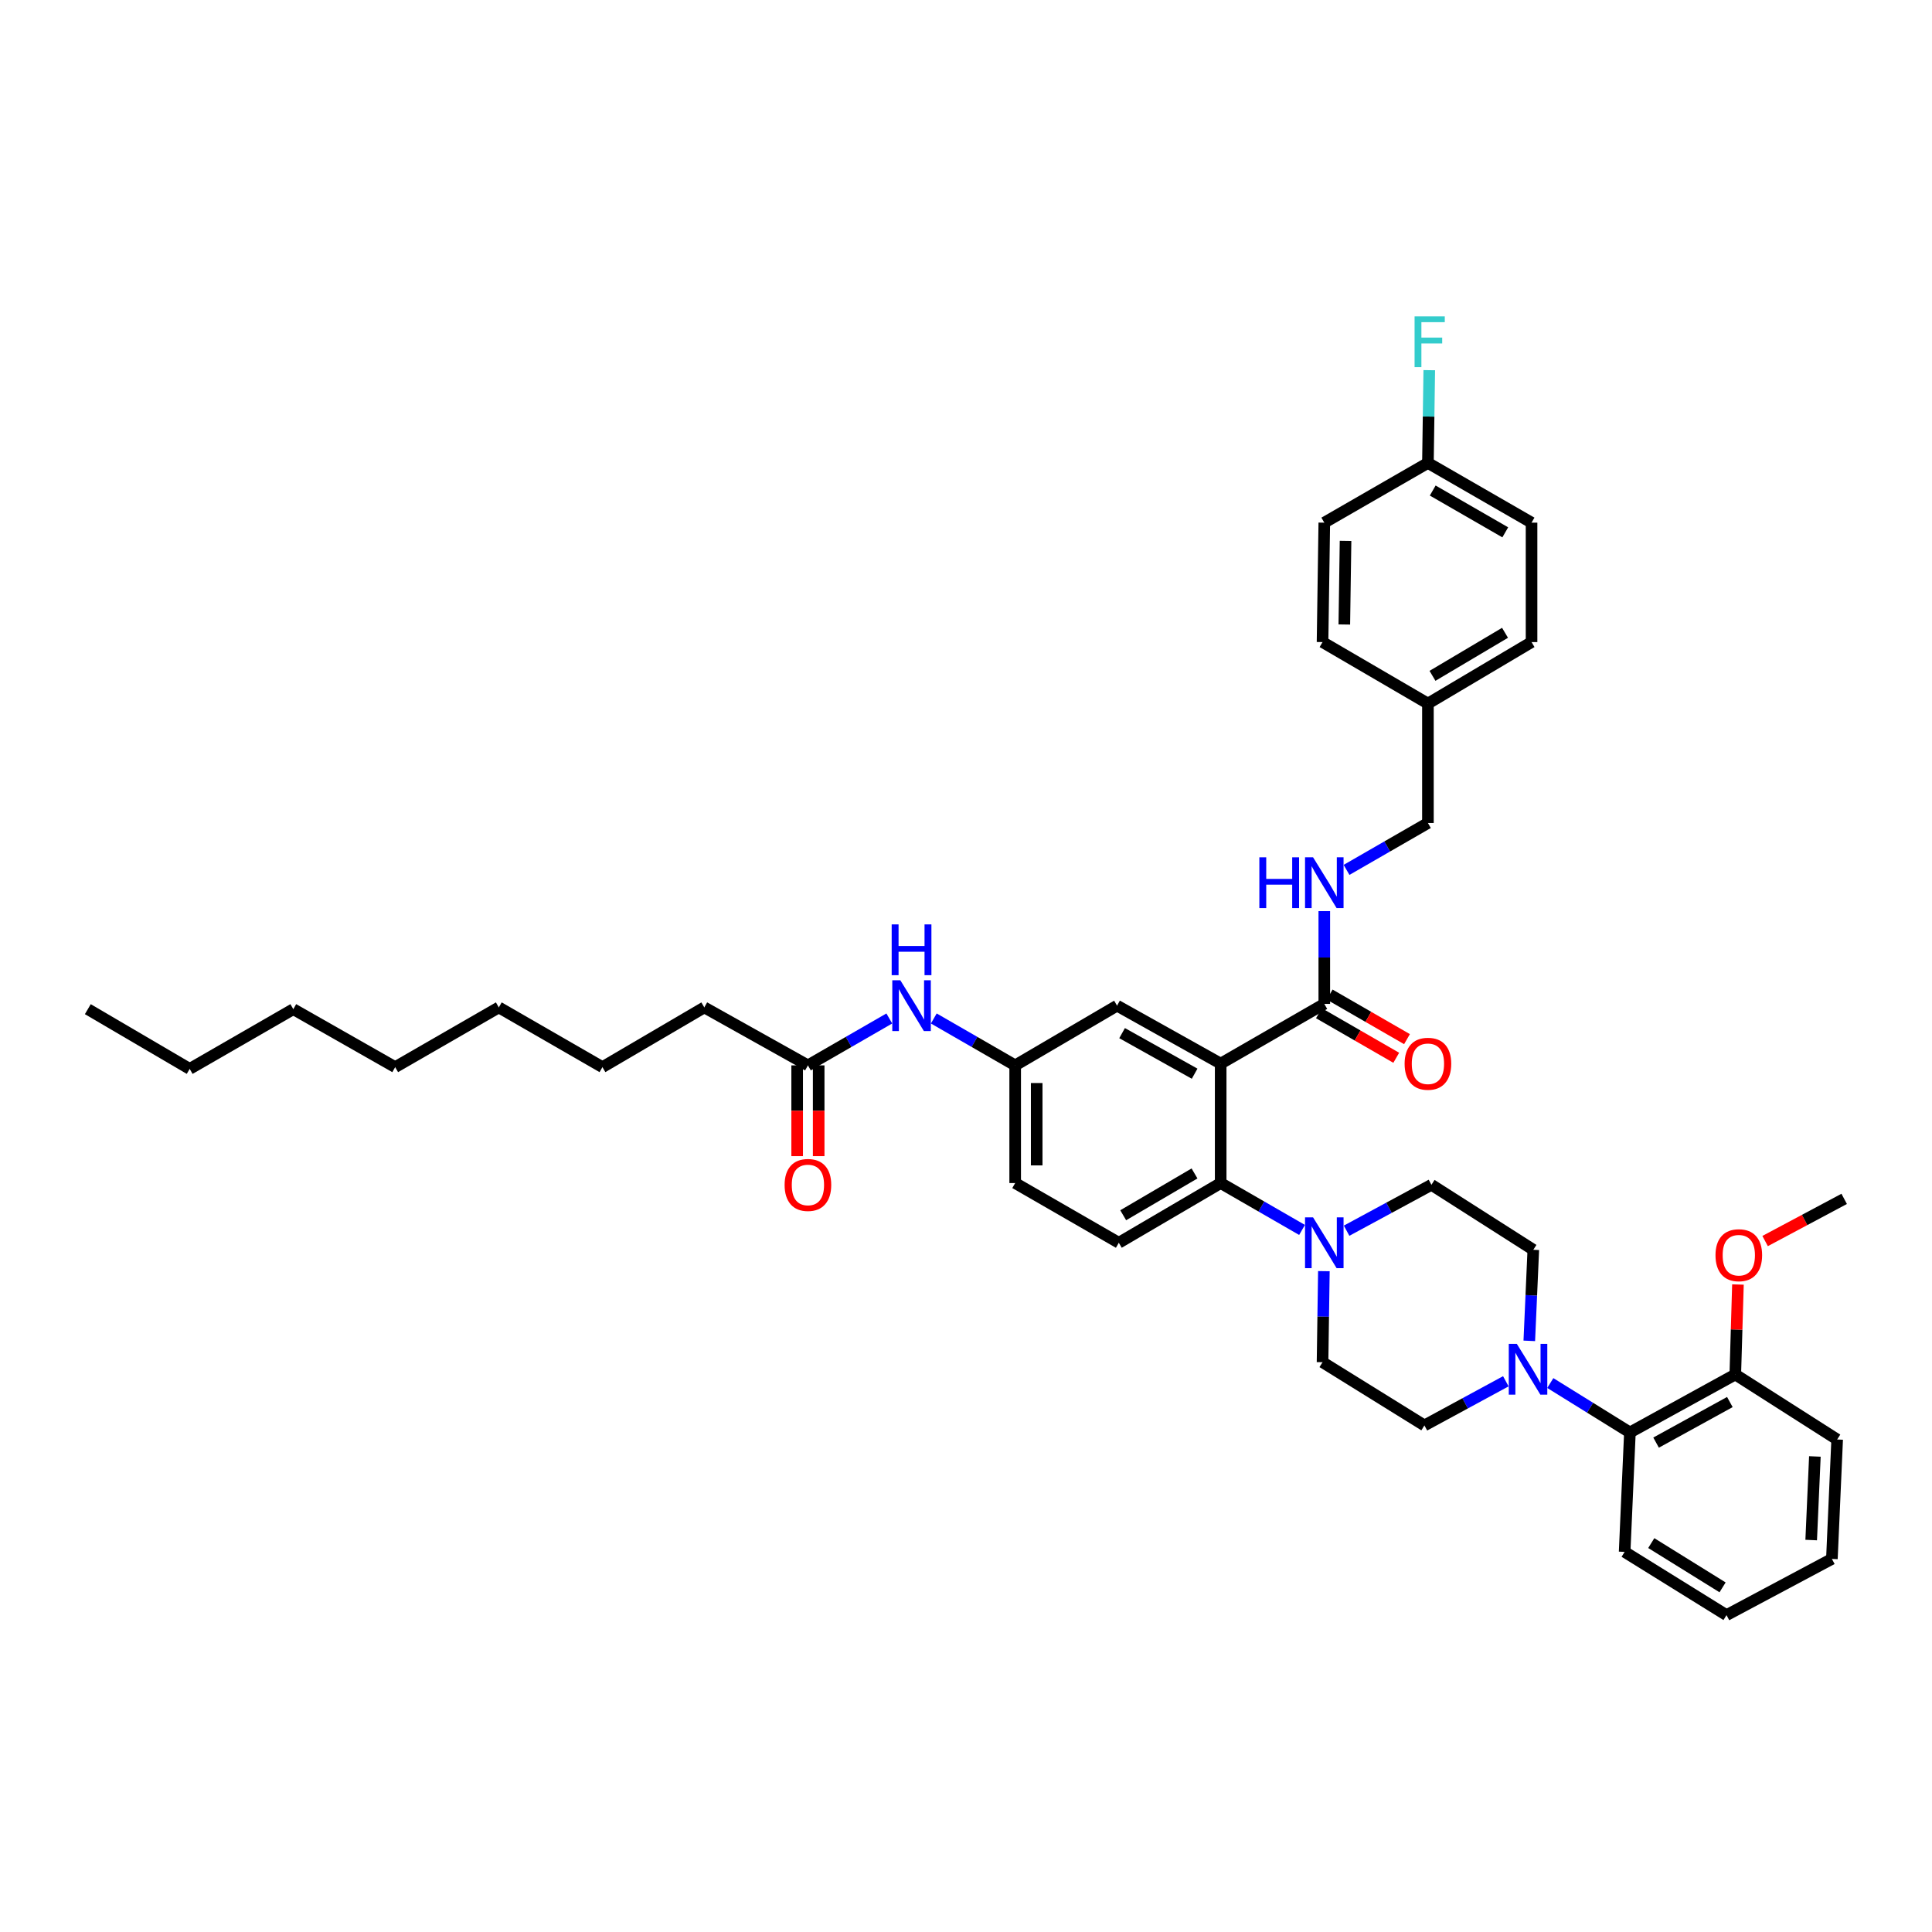 <?xml version='1.0' encoding='iso-8859-1'?>
<svg version='1.1' baseProfile='full'
              xmlns='http://www.w3.org/2000/svg'
                      xmlns:rdkit='http://www.rdkit.org/xml'
                      xmlns:xlink='http://www.w3.org/1999/xlink'
                  xml:space='preserve'
width='1000px' height='1000px' viewBox='0 0 1000 1000'>
<!-- END OF HEADER -->
<rect style='opacity:1.0;fill:#FFFFFF;stroke:none' width='1000' height='1000' x='0' y='0'> </rect>
<path class='bond-0' d='M 364.547,521.434 L 311.819,552.346' style='fill:none;fill-rule:evenodd;stroke:#000000;stroke-width:6px;stroke-linecap:butt;stroke-linejoin:miter;stroke-opacity:1' />
<path class='bond-1' d='M 364.547,521.434 L 418.179,551.437' style='fill:none;fill-rule:evenodd;stroke:#000000;stroke-width:6px;stroke-linecap:butt;stroke-linejoin:miter;stroke-opacity:1' />
<path class='bond-2' d='M 460.301,527.161 L 439.24,539.299' style='fill:none;fill-rule:evenodd;stroke:#0000FF;stroke-width:6px;stroke-linecap:butt;stroke-linejoin:miter;stroke-opacity:1' />
<path class='bond-2' d='M 439.24,539.299 L 418.179,551.437' style='fill:none;fill-rule:evenodd;stroke:#000000;stroke-width:6px;stroke-linecap:butt;stroke-linejoin:miter;stroke-opacity:1' />
<path class='bond-3' d='M 483.332,527.161 L 504.393,539.299' style='fill:none;fill-rule:evenodd;stroke:#0000FF;stroke-width:6px;stroke-linecap:butt;stroke-linejoin:miter;stroke-opacity:1' />
<path class='bond-3' d='M 504.393,539.299 L 525.455,551.437' style='fill:none;fill-rule:evenodd;stroke:#000000;stroke-width:6px;stroke-linecap:butt;stroke-linejoin:miter;stroke-opacity:1' />
<path class='bond-4' d='M 412.61,551.437 L 412.61,574.928' style='fill:none;fill-rule:evenodd;stroke:#000000;stroke-width:6px;stroke-linecap:butt;stroke-linejoin:miter;stroke-opacity:1' />
<path class='bond-4' d='M 412.61,574.928 L 412.61,598.418' style='fill:none;fill-rule:evenodd;stroke:#FF0000;stroke-width:6px;stroke-linecap:butt;stroke-linejoin:miter;stroke-opacity:1' />
<path class='bond-4' d='M 423.747,551.437 L 423.747,574.928' style='fill:none;fill-rule:evenodd;stroke:#000000;stroke-width:6px;stroke-linecap:butt;stroke-linejoin:miter;stroke-opacity:1' />
<path class='bond-4' d='M 423.747,574.928 L 423.747,598.418' style='fill:none;fill-rule:evenodd;stroke:#FF0000;stroke-width:6px;stroke-linecap:butt;stroke-linejoin:miter;stroke-opacity:1' />
<path class='bond-5' d='M 311.819,552.346 L 258.181,521.434' style='fill:none;fill-rule:evenodd;stroke:#000000;stroke-width:6px;stroke-linecap:butt;stroke-linejoin:miter;stroke-opacity:1' />
<path class='bond-6' d='M 802.429,715.861 L 823.033,728.649' style='fill:none;fill-rule:evenodd;stroke:#0000FF;stroke-width:6px;stroke-linecap:butt;stroke-linejoin:miter;stroke-opacity:1' />
<path class='bond-6' d='M 823.033,728.649 L 843.638,741.437' style='fill:none;fill-rule:evenodd;stroke:#000000;stroke-width:6px;stroke-linecap:butt;stroke-linejoin:miter;stroke-opacity:1' />
<path class='bond-7' d='M 779.416,714.945 L 758.344,726.372' style='fill:none;fill-rule:evenodd;stroke:#0000FF;stroke-width:6px;stroke-linecap:butt;stroke-linejoin:miter;stroke-opacity:1' />
<path class='bond-7' d='M 758.344,726.372 L 737.271,737.799' style='fill:none;fill-rule:evenodd;stroke:#000000;stroke-width:6px;stroke-linecap:butt;stroke-linejoin:miter;stroke-opacity:1' />
<path class='bond-8' d='M 791.558,694.023 L 792.598,670.456' style='fill:none;fill-rule:evenodd;stroke:#0000FF;stroke-width:6px;stroke-linecap:butt;stroke-linejoin:miter;stroke-opacity:1' />
<path class='bond-8' d='M 792.598,670.456 L 793.638,646.889' style='fill:none;fill-rule:evenodd;stroke:#000000;stroke-width:6px;stroke-linecap:butt;stroke-linejoin:miter;stroke-opacity:1' />
<path class='bond-9' d='M 696.997,637.011 L 718.953,625.133' style='fill:none;fill-rule:evenodd;stroke:#0000FF;stroke-width:6px;stroke-linecap:butt;stroke-linejoin:miter;stroke-opacity:1' />
<path class='bond-9' d='M 718.953,625.133 L 740.91,613.254' style='fill:none;fill-rule:evenodd;stroke:#000000;stroke-width:6px;stroke-linecap:butt;stroke-linejoin:miter;stroke-opacity:1' />
<path class='bond-10' d='M 673.937,636.619 L 652.879,624.482' style='fill:none;fill-rule:evenodd;stroke:#0000FF;stroke-width:6px;stroke-linecap:butt;stroke-linejoin:miter;stroke-opacity:1' />
<path class='bond-10' d='M 652.879,624.482 L 631.821,612.345' style='fill:none;fill-rule:evenodd;stroke:#000000;stroke-width:6px;stroke-linecap:butt;stroke-linejoin:miter;stroke-opacity:1' />
<path class='bond-11' d='M 685.237,657.944 L 684.89,681.509' style='fill:none;fill-rule:evenodd;stroke:#0000FF;stroke-width:6px;stroke-linecap:butt;stroke-linejoin:miter;stroke-opacity:1' />
<path class='bond-11' d='M 684.89,681.509 L 684.543,705.074' style='fill:none;fill-rule:evenodd;stroke:#000000;stroke-width:6px;stroke-linecap:butt;stroke-linejoin:miter;stroke-opacity:1' />
<path class='bond-12' d='M 843.638,741.437 L 898.185,711.435' style='fill:none;fill-rule:evenodd;stroke:#000000;stroke-width:6px;stroke-linecap:butt;stroke-linejoin:miter;stroke-opacity:1' />
<path class='bond-12' d='M 857.187,746.695 L 895.37,725.694' style='fill:none;fill-rule:evenodd;stroke:#000000;stroke-width:6px;stroke-linecap:butt;stroke-linejoin:miter;stroke-opacity:1' />
<path class='bond-13' d='M 843.638,741.437 L 840.909,803.255' style='fill:none;fill-rule:evenodd;stroke:#000000;stroke-width:6px;stroke-linecap:butt;stroke-linejoin:miter;stroke-opacity:1' />
<path class='bond-14' d='M 792.728,270.526 L 739.091,239.614' style='fill:none;fill-rule:evenodd;stroke:#000000;stroke-width:6px;stroke-linecap:butt;stroke-linejoin:miter;stroke-opacity:1' />
<path class='bond-14' d='M 779.122,275.539 L 741.575,253.9' style='fill:none;fill-rule:evenodd;stroke:#000000;stroke-width:6px;stroke-linecap:butt;stroke-linejoin:miter;stroke-opacity:1' />
<path class='bond-15' d='M 792.728,270.526 L 792.728,332.344' style='fill:none;fill-rule:evenodd;stroke:#000000;stroke-width:6px;stroke-linecap:butt;stroke-linejoin:miter;stroke-opacity:1' />
<path class='bond-16' d='M 682.672,524.44 L 702.685,535.973' style='fill:none;fill-rule:evenodd;stroke:#000000;stroke-width:6px;stroke-linecap:butt;stroke-linejoin:miter;stroke-opacity:1' />
<path class='bond-16' d='M 702.685,535.973 L 722.697,547.507' style='fill:none;fill-rule:evenodd;stroke:#FF0000;stroke-width:6px;stroke-linecap:butt;stroke-linejoin:miter;stroke-opacity:1' />
<path class='bond-16' d='M 688.233,514.791 L 708.246,526.324' style='fill:none;fill-rule:evenodd;stroke:#000000;stroke-width:6px;stroke-linecap:butt;stroke-linejoin:miter;stroke-opacity:1' />
<path class='bond-16' d='M 708.246,526.324 L 728.258,537.857' style='fill:none;fill-rule:evenodd;stroke:#FF0000;stroke-width:6px;stroke-linecap:butt;stroke-linejoin:miter;stroke-opacity:1' />
<path class='bond-17' d='M 685.453,519.615 L 685.453,495.607' style='fill:none;fill-rule:evenodd;stroke:#000000;stroke-width:6px;stroke-linecap:butt;stroke-linejoin:miter;stroke-opacity:1' />
<path class='bond-17' d='M 685.453,495.607 L 685.453,471.598' style='fill:none;fill-rule:evenodd;stroke:#0000FF;stroke-width:6px;stroke-linecap:butt;stroke-linejoin:miter;stroke-opacity:1' />
<path class='bond-18' d='M 685.453,519.615 L 631.821,550.527' style='fill:none;fill-rule:evenodd;stroke:#000000;stroke-width:6px;stroke-linecap:butt;stroke-linejoin:miter;stroke-opacity:1' />
<path class='bond-19' d='M 696.968,450.253 L 718.029,438.118' style='fill:none;fill-rule:evenodd;stroke:#0000FF;stroke-width:6px;stroke-linecap:butt;stroke-linejoin:miter;stroke-opacity:1' />
<path class='bond-19' d='M 718.029,438.118 L 739.091,425.983' style='fill:none;fill-rule:evenodd;stroke:#000000;stroke-width:6px;stroke-linecap:butt;stroke-linejoin:miter;stroke-opacity:1' />
<path class='bond-20' d='M 739.091,239.614 L 685.453,270.526' style='fill:none;fill-rule:evenodd;stroke:#000000;stroke-width:6px;stroke-linecap:butt;stroke-linejoin:miter;stroke-opacity:1' />
<path class='bond-21' d='M 739.091,239.614 L 739.439,215.606' style='fill:none;fill-rule:evenodd;stroke:#000000;stroke-width:6px;stroke-linecap:butt;stroke-linejoin:miter;stroke-opacity:1' />
<path class='bond-21' d='M 739.439,215.606 L 739.787,191.597' style='fill:none;fill-rule:evenodd;stroke:#33CCCC;stroke-width:6px;stroke-linecap:butt;stroke-linejoin:miter;stroke-opacity:1' />
<path class='bond-22' d='M 631.821,550.527 L 578.183,520.525' style='fill:none;fill-rule:evenodd;stroke:#000000;stroke-width:6px;stroke-linecap:butt;stroke-linejoin:miter;stroke-opacity:1' />
<path class='bond-22' d='M 618.338,555.747 L 580.792,534.745' style='fill:none;fill-rule:evenodd;stroke:#000000;stroke-width:6px;stroke-linecap:butt;stroke-linejoin:miter;stroke-opacity:1' />
<path class='bond-23' d='M 631.821,550.527 L 631.821,612.345' style='fill:none;fill-rule:evenodd;stroke:#000000;stroke-width:6px;stroke-linecap:butt;stroke-linejoin:miter;stroke-opacity:1' />
<path class='bond-24' d='M 578.183,520.525 L 525.455,551.437' style='fill:none;fill-rule:evenodd;stroke:#000000;stroke-width:6px;stroke-linecap:butt;stroke-linejoin:miter;stroke-opacity:1' />
<path class='bond-25' d='M 631.821,612.345 L 579.093,643.257' style='fill:none;fill-rule:evenodd;stroke:#000000;stroke-width:6px;stroke-linecap:butt;stroke-linejoin:miter;stroke-opacity:1' />
<path class='bond-25' d='M 618.279,607.374 L 581.369,629.012' style='fill:none;fill-rule:evenodd;stroke:#000000;stroke-width:6px;stroke-linecap:butt;stroke-linejoin:miter;stroke-opacity:1' />
<path class='bond-26' d='M 525.455,551.437 L 525.455,612.345' style='fill:none;fill-rule:evenodd;stroke:#000000;stroke-width:6px;stroke-linecap:butt;stroke-linejoin:miter;stroke-opacity:1' />
<path class='bond-26' d='M 536.592,560.573 L 536.592,603.209' style='fill:none;fill-rule:evenodd;stroke:#000000;stroke-width:6px;stroke-linecap:butt;stroke-linejoin:miter;stroke-opacity:1' />
<path class='bond-27' d='M 579.093,643.257 L 525.455,612.345' style='fill:none;fill-rule:evenodd;stroke:#000000;stroke-width:6px;stroke-linecap:butt;stroke-linejoin:miter;stroke-opacity:1' />
<path class='bond-28' d='M 685.453,270.526 L 684.543,332.344' style='fill:none;fill-rule:evenodd;stroke:#000000;stroke-width:6px;stroke-linecap:butt;stroke-linejoin:miter;stroke-opacity:1' />
<path class='bond-28' d='M 696.452,279.963 L 695.815,323.235' style='fill:none;fill-rule:evenodd;stroke:#000000;stroke-width:6px;stroke-linecap:butt;stroke-linejoin:miter;stroke-opacity:1' />
<path class='bond-29' d='M 684.543,332.344 L 739.091,364.165' style='fill:none;fill-rule:evenodd;stroke:#000000;stroke-width:6px;stroke-linecap:butt;stroke-linejoin:miter;stroke-opacity:1' />
<path class='bond-30' d='M 739.091,364.165 L 792.728,332.344' style='fill:none;fill-rule:evenodd;stroke:#000000;stroke-width:6px;stroke-linecap:butt;stroke-linejoin:miter;stroke-opacity:1' />
<path class='bond-30' d='M 741.454,349.813 L 779,327.538' style='fill:none;fill-rule:evenodd;stroke:#000000;stroke-width:6px;stroke-linecap:butt;stroke-linejoin:miter;stroke-opacity:1' />
<path class='bond-31' d='M 739.091,364.165 L 739.091,425.983' style='fill:none;fill-rule:evenodd;stroke:#000000;stroke-width:6px;stroke-linecap:butt;stroke-linejoin:miter;stroke-opacity:1' />
<path class='bond-32' d='M 898.185,711.435 L 898.87,688.148' style='fill:none;fill-rule:evenodd;stroke:#000000;stroke-width:6px;stroke-linecap:butt;stroke-linejoin:miter;stroke-opacity:1' />
<path class='bond-32' d='M 898.87,688.148 L 899.556,664.862' style='fill:none;fill-rule:evenodd;stroke:#FF0000;stroke-width:6px;stroke-linecap:butt;stroke-linejoin:miter;stroke-opacity:1' />
<path class='bond-33' d='M 898.185,711.435 L 950.913,745.075' style='fill:none;fill-rule:evenodd;stroke:#000000;stroke-width:6px;stroke-linecap:butt;stroke-linejoin:miter;stroke-opacity:1' />
<path class='bond-34' d='M 913.615,642.359 L 934.08,631.445' style='fill:none;fill-rule:evenodd;stroke:#FF0000;stroke-width:6px;stroke-linecap:butt;stroke-linejoin:miter;stroke-opacity:1' />
<path class='bond-34' d='M 934.08,631.445 L 954.545,620.531' style='fill:none;fill-rule:evenodd;stroke:#000000;stroke-width:6px;stroke-linecap:butt;stroke-linejoin:miter;stroke-opacity:1' />
<path class='bond-35' d='M 737.271,737.799 L 684.543,705.074' style='fill:none;fill-rule:evenodd;stroke:#000000;stroke-width:6px;stroke-linecap:butt;stroke-linejoin:miter;stroke-opacity:1' />
<path class='bond-36' d='M 793.638,646.889 L 740.91,613.254' style='fill:none;fill-rule:evenodd;stroke:#000000;stroke-width:6px;stroke-linecap:butt;stroke-linejoin:miter;stroke-opacity:1' />
<path class='bond-37' d='M 840.909,803.255 L 893.637,835.986' style='fill:none;fill-rule:evenodd;stroke:#000000;stroke-width:6px;stroke-linecap:butt;stroke-linejoin:miter;stroke-opacity:1' />
<path class='bond-37' d='M 854.692,798.702 L 891.602,821.614' style='fill:none;fill-rule:evenodd;stroke:#000000;stroke-width:6px;stroke-linecap:butt;stroke-linejoin:miter;stroke-opacity:1' />
<path class='bond-38' d='M 950.913,745.075 L 948.185,806.893' style='fill:none;fill-rule:evenodd;stroke:#000000;stroke-width:6px;stroke-linecap:butt;stroke-linejoin:miter;stroke-opacity:1' />
<path class='bond-38' d='M 939.378,753.857 L 937.468,797.129' style='fill:none;fill-rule:evenodd;stroke:#000000;stroke-width:6px;stroke-linecap:butt;stroke-linejoin:miter;stroke-opacity:1' />
<path class='bond-39' d='M 893.637,835.986 L 948.185,806.893' style='fill:none;fill-rule:evenodd;stroke:#000000;stroke-width:6px;stroke-linecap:butt;stroke-linejoin:miter;stroke-opacity:1' />
<path class='bond-40' d='M 98.183,553.256 L 151.815,522.344' style='fill:none;fill-rule:evenodd;stroke:#000000;stroke-width:6px;stroke-linecap:butt;stroke-linejoin:miter;stroke-opacity:1' />
<path class='bond-41' d='M 98.183,553.256 L 45.455,522.344' style='fill:none;fill-rule:evenodd;stroke:#000000;stroke-width:6px;stroke-linecap:butt;stroke-linejoin:miter;stroke-opacity:1' />
<path class='bond-42' d='M 151.815,522.344 L 204.543,552.346' style='fill:none;fill-rule:evenodd;stroke:#000000;stroke-width:6px;stroke-linecap:butt;stroke-linejoin:miter;stroke-opacity:1' />
<path class='bond-43' d='M 258.181,521.434 L 204.543,552.346' style='fill:none;fill-rule:evenodd;stroke:#000000;stroke-width:6px;stroke-linecap:butt;stroke-linejoin:miter;stroke-opacity:1' />
<path  class='atom-1' d='M 466.007 507.383
L 474.62 521.304
Q 475.473 522.678, 476.847 525.165
Q 478.221 527.653, 478.295 527.801
L 478.295 507.383
L 481.785 507.383
L 481.785 533.667
L 478.184 533.667
L 468.94 518.446
Q 467.863 516.664, 466.712 514.622
Q 465.598 512.58, 465.264 511.949
L 465.264 533.667
L 461.849 533.667
L 461.849 507.383
L 466.007 507.383
' fill='#0000FF'/>
<path  class='atom-1' d='M 461.533 478.471
L 465.097 478.471
L 465.097 489.645
L 478.536 489.645
L 478.536 478.471
L 482.1 478.471
L 482.1 504.755
L 478.536 504.755
L 478.536 492.615
L 465.097 492.615
L 465.097 504.755
L 461.533 504.755
L 461.533 478.471
' fill='#0000FF'/>
<path  class='atom-3' d='M 406.114 613.329
Q 406.114 607.017, 409.232 603.491
Q 412.35 599.964, 418.179 599.964
Q 424.007 599.964, 427.126 603.491
Q 430.244 607.017, 430.244 613.329
Q 430.244 619.714, 427.089 623.352
Q 423.933 626.953, 418.179 626.953
Q 412.388 626.953, 409.232 623.352
Q 406.114 619.751, 406.114 613.329
M 418.179 623.983
Q 422.188 623.983, 424.341 621.31
Q 426.532 618.6, 426.532 613.329
Q 426.532 608.168, 424.341 605.57
Q 422.188 602.934, 418.179 602.934
Q 414.169 602.934, 411.979 605.533
Q 409.826 608.131, 409.826 613.329
Q 409.826 618.637, 411.979 621.31
Q 414.169 623.983, 418.179 623.983
' fill='#FF0000'/>
<path  class='atom-5' d='M 785.099 695.57
L 793.712 709.492
Q 794.566 710.865, 795.94 713.353
Q 797.313 715.84, 797.387 715.989
L 797.387 695.57
L 800.877 695.57
L 800.877 721.854
L 797.276 721.854
L 788.032 706.633
Q 786.956 704.851, 785.805 702.81
Q 784.691 700.768, 784.357 700.137
L 784.357 721.854
L 780.942 721.854
L 780.942 695.57
L 785.099 695.57
' fill='#0000FF'/>
<path  class='atom-6' d='M 679.643 630.115
L 688.255 644.036
Q 689.109 645.41, 690.483 647.897
Q 691.856 650.384, 691.931 650.533
L 691.931 630.115
L 695.42 630.115
L 695.42 656.398
L 691.819 656.398
L 682.576 641.178
Q 681.499 639.396, 680.348 637.354
Q 679.234 635.312, 678.9 634.681
L 678.9 656.398
L 675.485 656.398
L 675.485 630.115
L 679.643 630.115
' fill='#0000FF'/>
<path  class='atom-10' d='M 727.025 550.601
Q 727.025 544.29, 730.144 540.764
Q 733.262 537.237, 739.091 537.237
Q 744.919 537.237, 748.037 540.764
Q 751.156 544.29, 751.156 550.601
Q 751.156 556.987, 748 560.625
Q 744.845 564.226, 739.091 564.226
Q 733.299 564.226, 730.144 560.625
Q 727.025 557.024, 727.025 550.601
M 739.091 561.256
Q 743.1 561.256, 745.253 558.583
Q 747.443 555.873, 747.443 550.601
Q 747.443 545.441, 745.253 542.843
Q 743.1 540.207, 739.091 540.207
Q 735.081 540.207, 732.891 542.805
Q 730.738 545.404, 730.738 550.601
Q 730.738 555.91, 732.891 558.583
Q 735.081 561.256, 739.091 561.256
' fill='#FF0000'/>
<path  class='atom-11' d='M 651.837 443.746
L 655.401 443.746
L 655.401 454.921
L 668.84 454.921
L 668.84 443.746
L 672.404 443.746
L 672.404 470.03
L 668.84 470.03
L 668.84 457.891
L 655.401 457.891
L 655.401 470.03
L 651.837 470.03
L 651.837 443.746
' fill='#0000FF'/>
<path  class='atom-11' d='M 679.643 443.746
L 688.255 457.668
Q 689.109 459.041, 690.483 461.529
Q 691.856 464.016, 691.931 464.165
L 691.931 443.746
L 695.42 443.746
L 695.42 470.03
L 691.819 470.03
L 682.576 454.809
Q 681.499 453.027, 680.348 450.986
Q 679.234 448.944, 678.9 448.313
L 678.9 470.03
L 675.485 470.03
L 675.485 443.746
L 679.643 443.746
' fill='#0000FF'/>
<path  class='atom-24' d='M 732.185 163.745
L 747.815 163.745
L 747.815 166.752
L 735.712 166.752
L 735.712 174.734
L 746.478 174.734
L 746.478 177.778
L 735.712 177.778
L 735.712 190.029
L 732.185 190.029
L 732.185 163.745
' fill='#33CCCC'/>
<path  class='atom-26' d='M 887.939 649.691
Q 887.939 643.38, 891.057 639.854
Q 894.176 636.327, 900.004 636.327
Q 905.833 636.327, 908.951 639.854
Q 912.069 643.38, 912.069 649.691
Q 912.069 656.077, 908.914 659.715
Q 905.758 663.316, 900.004 663.316
Q 894.213 663.316, 891.057 659.715
Q 887.939 656.114, 887.939 649.691
M 900.004 660.346
Q 904.014 660.346, 906.167 657.673
Q 908.357 654.963, 908.357 649.691
Q 908.357 644.531, 906.167 641.933
Q 904.014 639.297, 900.004 639.297
Q 895.995 639.297, 893.805 641.895
Q 891.651 644.494, 891.651 649.691
Q 891.651 655, 893.805 657.673
Q 895.995 660.346, 900.004 660.346
' fill='#FF0000'/>
</svg>
